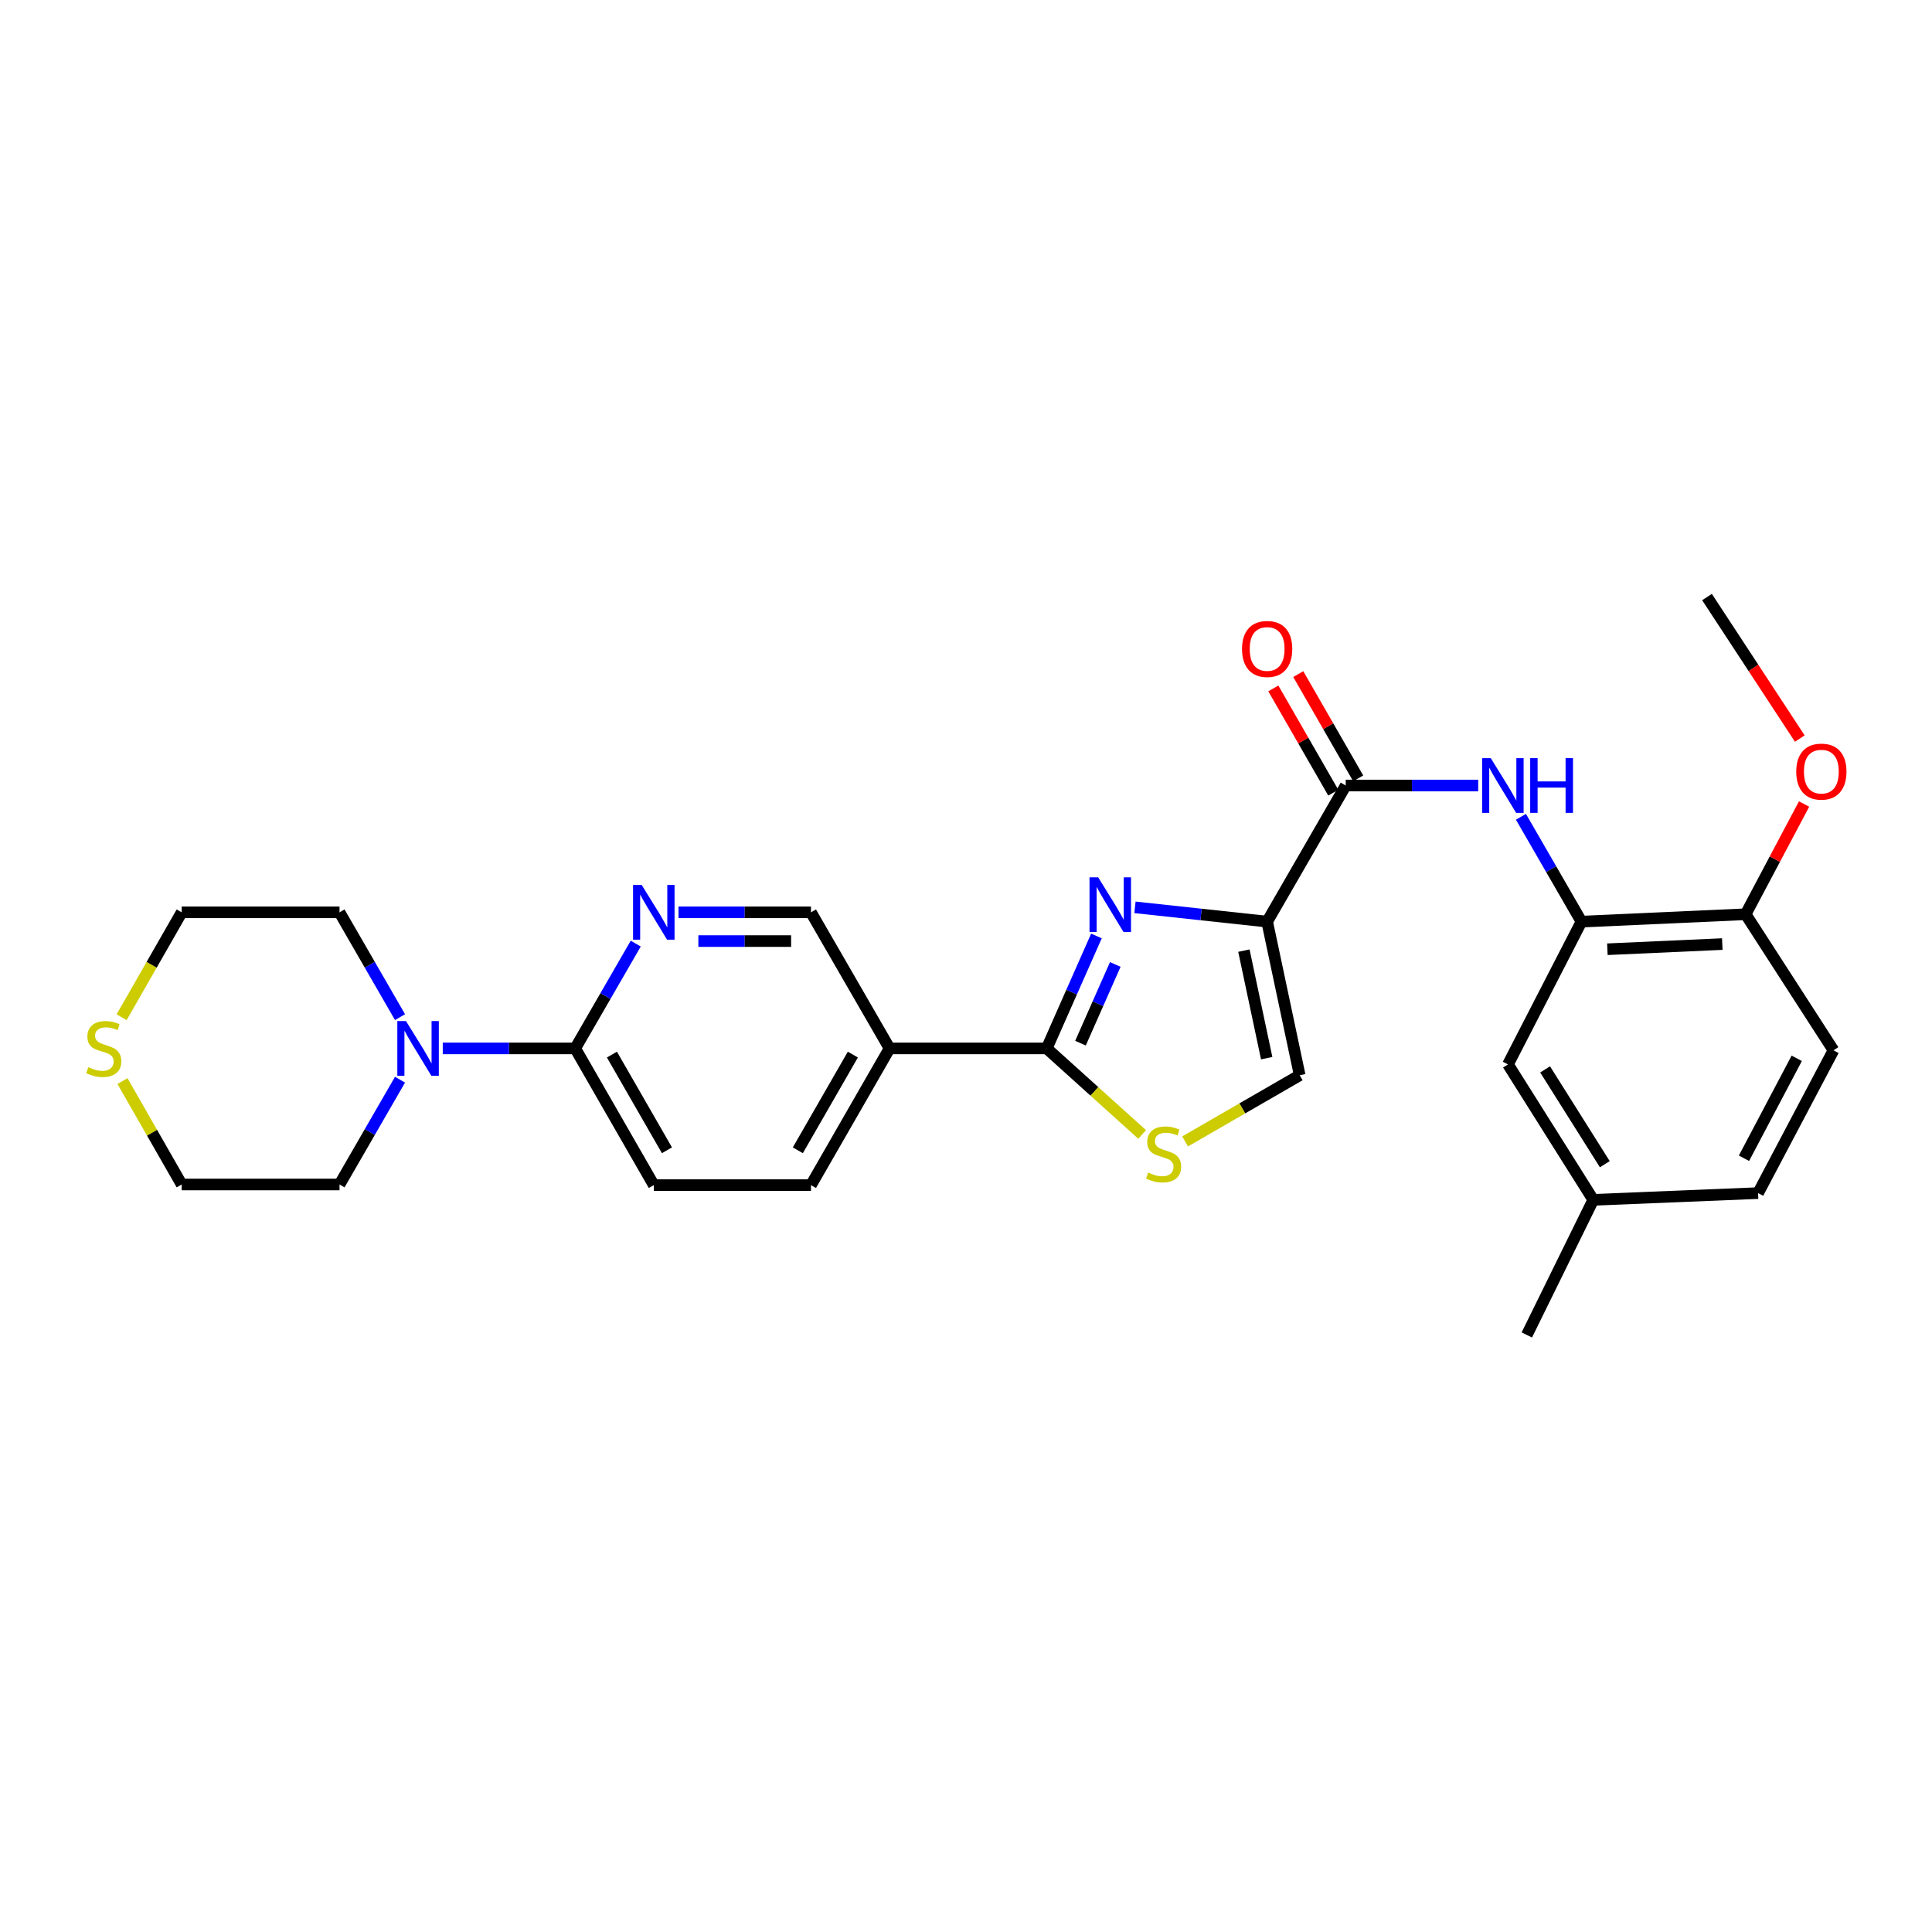 <?xml version='1.0' encoding='iso-8859-1'?>
<svg version='1.1' baseProfile='full'
              xmlns='http://www.w3.org/2000/svg'
                      xmlns:rdkit='http://www.rdkit.org/xml'
                      xmlns:xlink='http://www.w3.org/1999/xlink'
                  xml:space='preserve'
width='1000px' height='1000px' viewBox='0 0 1000 1000'>
<!-- END OF HEADER -->
<rect style='opacity:1.0;fill:#FFFFFF;stroke:none' width='1000' height='1000' x='0' y='0'> </rect>
<path class='bond-0' d='M 655.87,477.031 L 621.661,473.336' style='fill:none;fill-rule:evenodd;stroke:#000000;stroke-width:6px;stroke-linecap:butt;stroke-linejoin:miter;stroke-opacity:1' />
<path class='bond-0' d='M 621.661,473.336 L 587.451,469.64' style='fill:none;fill-rule:evenodd;stroke:#0000FF;stroke-width:6px;stroke-linecap:butt;stroke-linejoin:miter;stroke-opacity:1' />
<path class='bond-2' d='M 655.87,477.031 L 696.549,406.579' style='fill:none;fill-rule:evenodd;stroke:#000000;stroke-width:6px;stroke-linecap:butt;stroke-linejoin:miter;stroke-opacity:1' />
<path class='bond-4' d='M 655.87,477.031 L 672.721,556.545' style='fill:none;fill-rule:evenodd;stroke:#000000;stroke-width:6px;stroke-linecap:butt;stroke-linejoin:miter;stroke-opacity:1' />
<path class='bond-4' d='M 643.839,492.044 L 655.634,547.704' style='fill:none;fill-rule:evenodd;stroke:#000000;stroke-width:6px;stroke-linecap:butt;stroke-linejoin:miter;stroke-opacity:1' />
<path class='bond-1' d='M 567.512,484.452 L 554.65,513.554' style='fill:none;fill-rule:evenodd;stroke:#0000FF;stroke-width:6px;stroke-linecap:butt;stroke-linejoin:miter;stroke-opacity:1' />
<path class='bond-1' d='M 554.65,513.554 L 541.787,542.655' style='fill:none;fill-rule:evenodd;stroke:#000000;stroke-width:6px;stroke-linecap:butt;stroke-linejoin:miter;stroke-opacity:1' />
<path class='bond-1' d='M 577.266,499.199 L 568.262,519.57' style='fill:none;fill-rule:evenodd;stroke:#0000FF;stroke-width:6px;stroke-linecap:butt;stroke-linejoin:miter;stroke-opacity:1' />
<path class='bond-1' d='M 568.262,519.57 L 559.258,539.941' style='fill:none;fill-rule:evenodd;stroke:#000000;stroke-width:6px;stroke-linecap:butt;stroke-linejoin:miter;stroke-opacity:1' />
<path class='bond-6' d='M 541.787,542.655 L 460.438,542.655' style='fill:none;fill-rule:evenodd;stroke:#000000;stroke-width:6px;stroke-linecap:butt;stroke-linejoin:miter;stroke-opacity:1' />
<path class='bond-28' d='M 541.787,542.655 L 566.478,564.919' style='fill:none;fill-rule:evenodd;stroke:#000000;stroke-width:6px;stroke-linecap:butt;stroke-linejoin:miter;stroke-opacity:1' />
<path class='bond-28' d='M 566.478,564.919 L 591.168,587.184' style='fill:none;fill-rule:evenodd;stroke:#CCCC00;stroke-width:6px;stroke-linecap:butt;stroke-linejoin:miter;stroke-opacity:1' />
<path class='bond-5' d='M 696.549,406.579 L 730.829,406.579' style='fill:none;fill-rule:evenodd;stroke:#000000;stroke-width:6px;stroke-linecap:butt;stroke-linejoin:miter;stroke-opacity:1' />
<path class='bond-5' d='M 730.829,406.579 L 765.109,406.579' style='fill:none;fill-rule:evenodd;stroke:#0000FF;stroke-width:6px;stroke-linecap:butt;stroke-linejoin:miter;stroke-opacity:1' />
<path class='bond-13' d='M 703,402.87 L 687.49,375.891' style='fill:none;fill-rule:evenodd;stroke:#000000;stroke-width:6px;stroke-linecap:butt;stroke-linejoin:miter;stroke-opacity:1' />
<path class='bond-13' d='M 687.49,375.891 L 671.98,348.913' style='fill:none;fill-rule:evenodd;stroke:#FF0000;stroke-width:6px;stroke-linecap:butt;stroke-linejoin:miter;stroke-opacity:1' />
<path class='bond-13' d='M 690.098,410.288 L 674.588,383.309' style='fill:none;fill-rule:evenodd;stroke:#000000;stroke-width:6px;stroke-linecap:butt;stroke-linejoin:miter;stroke-opacity:1' />
<path class='bond-13' d='M 674.588,383.309 L 659.078,356.33' style='fill:none;fill-rule:evenodd;stroke:#FF0000;stroke-width:6px;stroke-linecap:butt;stroke-linejoin:miter;stroke-opacity:1' />
<path class='bond-3' d='M 613.398,590.792 L 643.059,573.669' style='fill:none;fill-rule:evenodd;stroke:#CCCC00;stroke-width:6px;stroke-linecap:butt;stroke-linejoin:miter;stroke-opacity:1' />
<path class='bond-3' d='M 643.059,573.669 L 672.721,556.545' style='fill:none;fill-rule:evenodd;stroke:#000000;stroke-width:6px;stroke-linecap:butt;stroke-linejoin:miter;stroke-opacity:1' />
<path class='bond-9' d='M 787.233,422.773 L 802.897,449.902' style='fill:none;fill-rule:evenodd;stroke:#0000FF;stroke-width:6px;stroke-linecap:butt;stroke-linejoin:miter;stroke-opacity:1' />
<path class='bond-9' d='M 802.897,449.902 L 818.561,477.031' style='fill:none;fill-rule:evenodd;stroke:#000000;stroke-width:6px;stroke-linecap:butt;stroke-linejoin:miter;stroke-opacity:1' />
<path class='bond-11' d='M 460.438,542.655 L 419.759,472.219' style='fill:none;fill-rule:evenodd;stroke:#000000;stroke-width:6px;stroke-linecap:butt;stroke-linejoin:miter;stroke-opacity:1' />
<path class='bond-15' d='M 460.438,542.655 L 419.759,613.421' style='fill:none;fill-rule:evenodd;stroke:#000000;stroke-width:6px;stroke-linecap:butt;stroke-linejoin:miter;stroke-opacity:1' />
<path class='bond-15' d='M 441.433,545.853 L 412.958,595.39' style='fill:none;fill-rule:evenodd;stroke:#000000;stroke-width:6px;stroke-linecap:butt;stroke-linejoin:miter;stroke-opacity:1' />
<path class='bond-7' d='M 297.73,542.655 L 338.409,613.421' style='fill:none;fill-rule:evenodd;stroke:#000000;stroke-width:6px;stroke-linecap:butt;stroke-linejoin:miter;stroke-opacity:1' />
<path class='bond-7' d='M 316.735,545.853 L 345.21,595.39' style='fill:none;fill-rule:evenodd;stroke:#000000;stroke-width:6px;stroke-linecap:butt;stroke-linejoin:miter;stroke-opacity:1' />
<path class='bond-10' d='M 297.73,542.655 L 263.45,542.655' style='fill:none;fill-rule:evenodd;stroke:#000000;stroke-width:6px;stroke-linecap:butt;stroke-linejoin:miter;stroke-opacity:1' />
<path class='bond-10' d='M 263.45,542.655 L 229.171,542.655' style='fill:none;fill-rule:evenodd;stroke:#0000FF;stroke-width:6px;stroke-linecap:butt;stroke-linejoin:miter;stroke-opacity:1' />
<path class='bond-29' d='M 297.73,542.655 L 313.394,515.534' style='fill:none;fill-rule:evenodd;stroke:#000000;stroke-width:6px;stroke-linecap:butt;stroke-linejoin:miter;stroke-opacity:1' />
<path class='bond-29' d='M 313.394,515.534 L 329.057,488.413' style='fill:none;fill-rule:evenodd;stroke:#0000FF;stroke-width:6px;stroke-linecap:butt;stroke-linejoin:miter;stroke-opacity:1' />
<path class='bond-8' d='M 351.183,472.219 L 385.471,472.219' style='fill:none;fill-rule:evenodd;stroke:#0000FF;stroke-width:6px;stroke-linecap:butt;stroke-linejoin:miter;stroke-opacity:1' />
<path class='bond-8' d='M 385.471,472.219 L 419.759,472.219' style='fill:none;fill-rule:evenodd;stroke:#000000;stroke-width:6px;stroke-linecap:butt;stroke-linejoin:miter;stroke-opacity:1' />
<path class='bond-8' d='M 361.469,487.102 L 385.471,487.102' style='fill:none;fill-rule:evenodd;stroke:#0000FF;stroke-width:6px;stroke-linecap:butt;stroke-linejoin:miter;stroke-opacity:1' />
<path class='bond-8' d='M 385.471,487.102 L 409.472,487.102' style='fill:none;fill-rule:evenodd;stroke:#000000;stroke-width:6px;stroke-linecap:butt;stroke-linejoin:miter;stroke-opacity:1' />
<path class='bond-12' d='M 818.561,477.031 L 903.532,473.211' style='fill:none;fill-rule:evenodd;stroke:#000000;stroke-width:6px;stroke-linecap:butt;stroke-linejoin:miter;stroke-opacity:1' />
<path class='bond-12' d='M 831.975,491.326 L 891.455,488.652' style='fill:none;fill-rule:evenodd;stroke:#000000;stroke-width:6px;stroke-linecap:butt;stroke-linejoin:miter;stroke-opacity:1' />
<path class='bond-14' d='M 818.561,477.031 L 780.528,550.931' style='fill:none;fill-rule:evenodd;stroke:#000000;stroke-width:6px;stroke-linecap:butt;stroke-linejoin:miter;stroke-opacity:1' />
<path class='bond-22' d='M 207.049,558.848 L 191.392,585.969' style='fill:none;fill-rule:evenodd;stroke:#0000FF;stroke-width:6px;stroke-linecap:butt;stroke-linejoin:miter;stroke-opacity:1' />
<path class='bond-22' d='M 191.392,585.969 L 175.735,613.091' style='fill:none;fill-rule:evenodd;stroke:#000000;stroke-width:6px;stroke-linecap:butt;stroke-linejoin:miter;stroke-opacity:1' />
<path class='bond-23' d='M 207.049,526.462 L 191.392,499.341' style='fill:none;fill-rule:evenodd;stroke:#0000FF;stroke-width:6px;stroke-linecap:butt;stroke-linejoin:miter;stroke-opacity:1' />
<path class='bond-23' d='M 191.392,499.341 L 175.735,472.219' style='fill:none;fill-rule:evenodd;stroke:#000000;stroke-width:6px;stroke-linecap:butt;stroke-linejoin:miter;stroke-opacity:1' />
<path class='bond-18' d='M 903.532,473.211 L 949.007,543.647' style='fill:none;fill-rule:evenodd;stroke:#000000;stroke-width:6px;stroke-linecap:butt;stroke-linejoin:miter;stroke-opacity:1' />
<path class='bond-21' d='M 903.532,473.211 L 918.663,444.683' style='fill:none;fill-rule:evenodd;stroke:#000000;stroke-width:6px;stroke-linecap:butt;stroke-linejoin:miter;stroke-opacity:1' />
<path class='bond-21' d='M 918.663,444.683 L 933.794,416.155' style='fill:none;fill-rule:evenodd;stroke:#FF0000;stroke-width:6px;stroke-linecap:butt;stroke-linejoin:miter;stroke-opacity:1' />
<path class='bond-19' d='M 780.528,550.931 L 824.671,621.036' style='fill:none;fill-rule:evenodd;stroke:#000000;stroke-width:6px;stroke-linecap:butt;stroke-linejoin:miter;stroke-opacity:1' />
<path class='bond-19' d='M 799.743,553.517 L 830.644,602.591' style='fill:none;fill-rule:evenodd;stroke:#000000;stroke-width:6px;stroke-linecap:butt;stroke-linejoin:miter;stroke-opacity:1' />
<path class='bond-17' d='M 419.759,613.421 L 338.409,613.421' style='fill:none;fill-rule:evenodd;stroke:#000000;stroke-width:6px;stroke-linecap:butt;stroke-linejoin:miter;stroke-opacity:1' />
<path class='bond-16' d='M 62.953,526.506 L 78.496,499.363' style='fill:none;fill-rule:evenodd;stroke:#CCCC00;stroke-width:6px;stroke-linecap:butt;stroke-linejoin:miter;stroke-opacity:1' />
<path class='bond-16' d='M 78.496,499.363 L 94.038,472.219' style='fill:none;fill-rule:evenodd;stroke:#000000;stroke-width:6px;stroke-linecap:butt;stroke-linejoin:miter;stroke-opacity:1' />
<path class='bond-31' d='M 63.389,559.564 L 78.713,586.327' style='fill:none;fill-rule:evenodd;stroke:#CCCC00;stroke-width:6px;stroke-linecap:butt;stroke-linejoin:miter;stroke-opacity:1' />
<path class='bond-31' d='M 78.713,586.327 L 94.038,613.091' style='fill:none;fill-rule:evenodd;stroke:#000000;stroke-width:6px;stroke-linecap:butt;stroke-linejoin:miter;stroke-opacity:1' />
<path class='bond-30' d='M 949.007,543.647 L 909.981,617.547' style='fill:none;fill-rule:evenodd;stroke:#000000;stroke-width:6px;stroke-linecap:butt;stroke-linejoin:miter;stroke-opacity:1' />
<path class='bond-30' d='M 929.993,547.782 L 902.675,599.513' style='fill:none;fill-rule:evenodd;stroke:#000000;stroke-width:6px;stroke-linecap:butt;stroke-linejoin:miter;stroke-opacity:1' />
<path class='bond-20' d='M 824.671,621.036 L 909.981,617.547' style='fill:none;fill-rule:evenodd;stroke:#000000;stroke-width:6px;stroke-linecap:butt;stroke-linejoin:miter;stroke-opacity:1' />
<path class='bond-26' d='M 824.671,621.036 L 790.284,690.968' style='fill:none;fill-rule:evenodd;stroke:#000000;stroke-width:6px;stroke-linecap:butt;stroke-linejoin:miter;stroke-opacity:1' />
<path class='bond-27' d='M 931.572,382.284 L 907.556,345.658' style='fill:none;fill-rule:evenodd;stroke:#FF0000;stroke-width:6px;stroke-linecap:butt;stroke-linejoin:miter;stroke-opacity:1' />
<path class='bond-27' d='M 907.556,345.658 L 883.54,309.032' style='fill:none;fill-rule:evenodd;stroke:#000000;stroke-width:6px;stroke-linecap:butt;stroke-linejoin:miter;stroke-opacity:1' />
<path class='bond-24' d='M 175.735,613.091 L 94.038,613.091' style='fill:none;fill-rule:evenodd;stroke:#000000;stroke-width:6px;stroke-linecap:butt;stroke-linejoin:miter;stroke-opacity:1' />
<path class='bond-25' d='M 175.735,472.219 L 94.038,472.219' style='fill:none;fill-rule:evenodd;stroke:#000000;stroke-width:6px;stroke-linecap:butt;stroke-linejoin:miter;stroke-opacity:1' />
<path  class='atom-1' d='M 568.41 454.099
L 577.69 469.099
Q 578.61 470.579, 580.09 473.259
Q 581.57 475.939, 581.65 476.099
L 581.65 454.099
L 585.41 454.099
L 585.41 482.419
L 581.53 482.419
L 571.57 466.019
Q 570.41 464.099, 569.17 461.899
Q 567.97 459.699, 567.61 459.019
L 567.61 482.419
L 563.93 482.419
L 563.93 454.099
L 568.41 454.099
' fill='#0000FF'/>
<path  class='atom-4' d='M 594.285 606.928
Q 594.605 607.048, 595.925 607.608
Q 597.245 608.168, 598.685 608.528
Q 600.165 608.848, 601.605 608.848
Q 604.285 608.848, 605.845 607.568
Q 607.405 606.248, 607.405 603.968
Q 607.405 602.408, 606.605 601.448
Q 605.845 600.488, 604.645 599.968
Q 603.445 599.448, 601.445 598.848
Q 598.925 598.088, 597.405 597.368
Q 595.925 596.648, 594.845 595.128
Q 593.805 593.608, 593.805 591.048
Q 593.805 587.488, 596.205 585.288
Q 598.645 583.088, 603.445 583.088
Q 606.725 583.088, 610.445 584.648
L 609.525 587.728
Q 606.125 586.328, 603.565 586.328
Q 600.805 586.328, 599.285 587.488
Q 597.765 588.608, 597.805 590.568
Q 597.805 592.088, 598.565 593.008
Q 599.365 593.928, 600.485 594.448
Q 601.645 594.968, 603.565 595.568
Q 606.125 596.368, 607.645 597.168
Q 609.165 597.968, 610.245 599.608
Q 611.365 601.208, 611.365 603.968
Q 611.365 607.888, 608.725 610.008
Q 606.125 612.088, 601.765 612.088
Q 599.245 612.088, 597.325 611.528
Q 595.445 611.008, 593.205 610.088
L 594.285 606.928
' fill='#CCCC00'/>
<path  class='atom-6' d='M 771.622 392.419
L 780.902 407.419
Q 781.822 408.899, 783.302 411.579
Q 784.782 414.259, 784.862 414.419
L 784.862 392.419
L 788.622 392.419
L 788.622 420.739
L 784.742 420.739
L 774.782 404.339
Q 773.622 402.419, 772.382 400.219
Q 771.182 398.019, 770.822 397.339
L 770.822 420.739
L 767.142 420.739
L 767.142 392.419
L 771.622 392.419
' fill='#0000FF'/>
<path  class='atom-6' d='M 792.022 392.419
L 795.862 392.419
L 795.862 404.459
L 810.342 404.459
L 810.342 392.419
L 814.182 392.419
L 814.182 420.739
L 810.342 420.739
L 810.342 407.659
L 795.862 407.659
L 795.862 420.739
L 792.022 420.739
L 792.022 392.419
' fill='#0000FF'/>
<path  class='atom-9' d='M 332.149 458.059
L 341.429 473.059
Q 342.349 474.539, 343.829 477.219
Q 345.309 479.899, 345.389 480.059
L 345.389 458.059
L 349.149 458.059
L 349.149 486.379
L 345.269 486.379
L 335.309 469.979
Q 334.149 468.059, 332.909 465.859
Q 331.709 463.659, 331.349 462.979
L 331.349 486.379
L 327.669 486.379
L 327.669 458.059
L 332.149 458.059
' fill='#0000FF'/>
<path  class='atom-11' d='M 210.137 528.495
L 219.417 543.495
Q 220.337 544.975, 221.817 547.655
Q 223.297 550.335, 223.377 550.495
L 223.377 528.495
L 227.137 528.495
L 227.137 556.815
L 223.257 556.815
L 213.297 540.415
Q 212.137 538.495, 210.897 536.295
Q 209.697 534.095, 209.337 533.415
L 209.337 556.815
L 205.657 556.815
L 205.657 528.495
L 210.137 528.495
' fill='#0000FF'/>
<path  class='atom-14' d='M 642.87 335.901
Q 642.87 329.101, 646.23 325.301
Q 649.59 321.501, 655.87 321.501
Q 662.15 321.501, 665.51 325.301
Q 668.87 329.101, 668.87 335.901
Q 668.87 342.781, 665.47 346.701
Q 662.07 350.581, 655.87 350.581
Q 649.63 350.581, 646.23 346.701
Q 642.87 342.821, 642.87 335.901
M 655.87 347.381
Q 660.19 347.381, 662.51 344.501
Q 664.87 341.581, 664.87 335.901
Q 664.87 330.341, 662.51 327.541
Q 660.19 324.701, 655.87 324.701
Q 651.55 324.701, 649.19 327.501
Q 646.87 330.301, 646.87 335.901
Q 646.87 341.621, 649.19 344.501
Q 651.55 347.381, 655.87 347.381
' fill='#FF0000'/>
<path  class='atom-17' d='M 45.706 552.375
Q 46.026 552.495, 47.346 553.055
Q 48.666 553.615, 50.106 553.975
Q 51.586 554.295, 53.026 554.295
Q 55.706 554.295, 57.266 553.015
Q 58.826 551.695, 58.826 549.415
Q 58.826 547.855, 58.026 546.895
Q 57.266 545.935, 56.066 545.415
Q 54.866 544.895, 52.866 544.295
Q 50.346 543.535, 48.826 542.815
Q 47.346 542.095, 46.266 540.575
Q 45.226 539.055, 45.226 536.495
Q 45.226 532.935, 47.626 530.735
Q 50.066 528.535, 54.866 528.535
Q 58.146 528.535, 61.866 530.095
L 60.946 533.175
Q 57.546 531.775, 54.986 531.775
Q 52.226 531.775, 50.706 532.935
Q 49.186 534.055, 49.226 536.015
Q 49.226 537.535, 49.986 538.455
Q 50.786 539.375, 51.906 539.895
Q 53.066 540.415, 54.986 541.015
Q 57.546 541.815, 59.066 542.615
Q 60.586 543.415, 61.666 545.055
Q 62.786 546.655, 62.786 549.415
Q 62.786 553.335, 60.146 555.455
Q 57.546 557.535, 53.186 557.535
Q 50.666 557.535, 48.746 556.975
Q 46.866 556.455, 44.626 555.535
L 45.706 552.375
' fill='#CCCC00'/>
<path  class='atom-22' d='M 929.731 399.383
Q 929.731 392.583, 933.091 388.783
Q 936.451 384.983, 942.731 384.983
Q 949.011 384.983, 952.371 388.783
Q 955.731 392.583, 955.731 399.383
Q 955.731 406.263, 952.331 410.183
Q 948.931 414.063, 942.731 414.063
Q 936.491 414.063, 933.091 410.183
Q 929.731 406.303, 929.731 399.383
M 942.731 410.863
Q 947.051 410.863, 949.371 407.983
Q 951.731 405.063, 951.731 399.383
Q 951.731 393.823, 949.371 391.023
Q 947.051 388.183, 942.731 388.183
Q 938.411 388.183, 936.051 390.983
Q 933.731 393.783, 933.731 399.383
Q 933.731 405.103, 936.051 407.983
Q 938.411 410.863, 942.731 410.863
' fill='#FF0000'/>
</svg>
